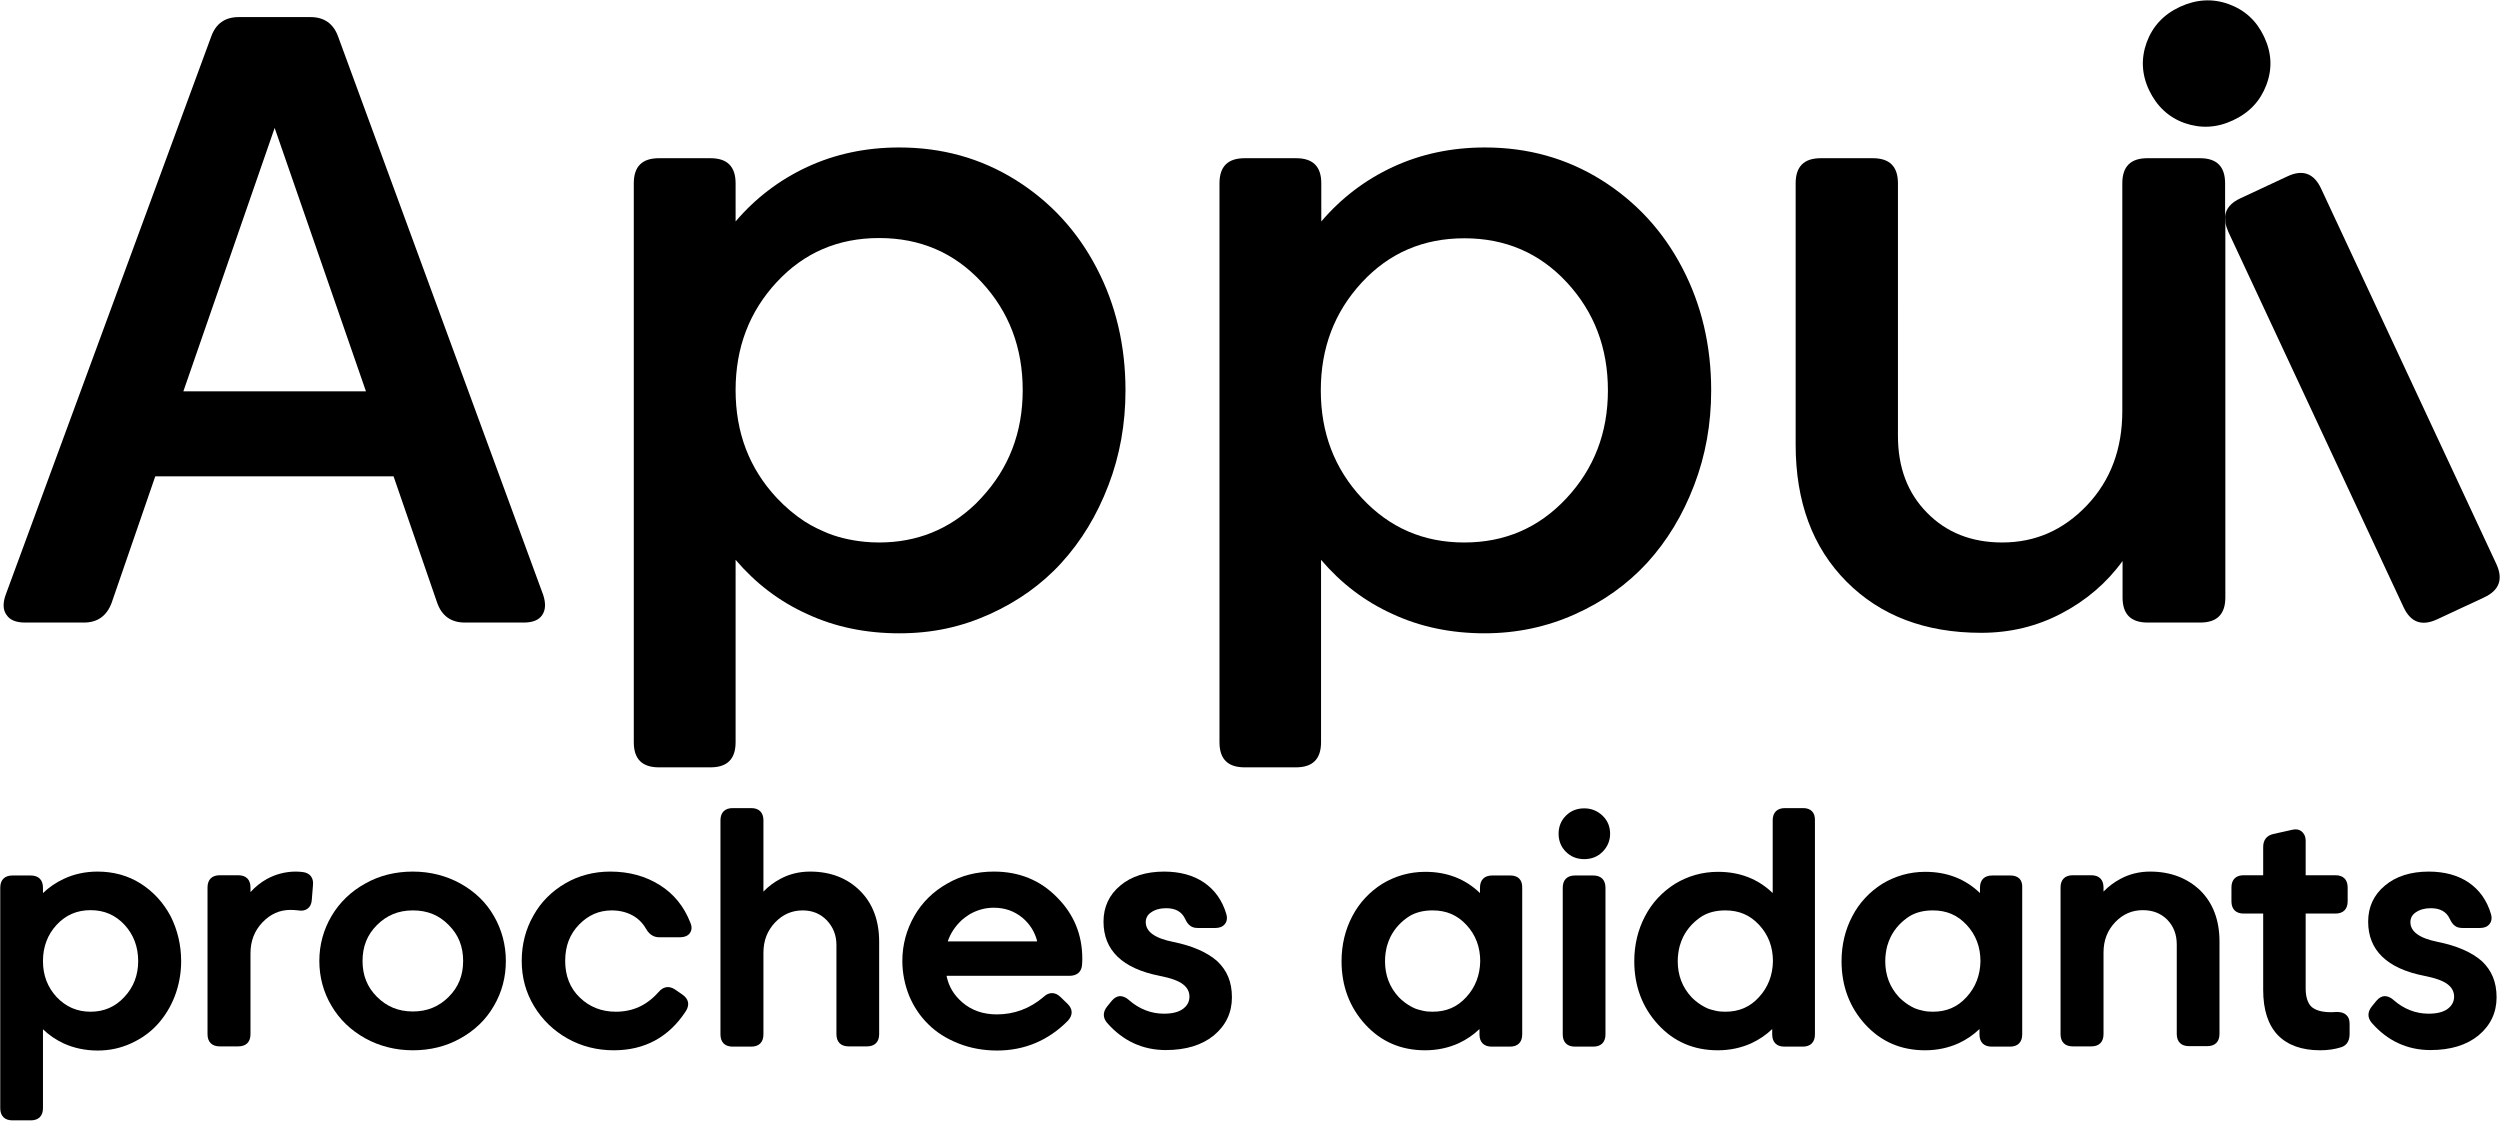 <?xml version="1.0" encoding="UTF-8"?><svg id="a" xmlns="http://www.w3.org/2000/svg" viewBox="0 0 1024 459"><path d="M331.8,357c-4.4,0-8.5,1-12.2,3-2.6,1.4-4.9,3.1-6.9,5.2v-29.2c0-3.2-1.8-5-5-5h-7.6c-3.2,0-5,1.8-5,5v87.7c0,3.2,1.8,5,5,5h7.6c3.2,0,5-1.8,5-5v-33.4c0-5.1,1.6-9.1,4.8-12.5,3.2-3.3,6.9-4.9,11.3-4.9,4,0,7.3,1.4,9.9,4.1,2.6,2.8,3.9,6.1,3.9,10v36.6c0,3.2,1.8,5,5,5h7.5c3.2,0,5-1.8,5-5v-37.9c0-8.6-2.6-15.6-7.8-20.8s-12.1-7.9-20.5-7.9h0Z"/><path d="M480.5,385.8c-7.5-1.5-11.2-4.2-11.2-8.1,0-1.6,.7-3,2.2-4,1.6-1.1,3.6-1.7,6.1-1.7,3.9,0,6.4,1.4,7.8,4.3,.6,1.3,1.2,2.2,2,2.8,.8,.7,1.9,1,3.3,1h7.1c1.7,0,3-.5,3.9-1.6,.6-.7,1.2-2.1,.6-4.1-1.6-5.5-4.7-9.9-9.1-12.9s-9.9-4.5-16.4-4.5c-7.3,0-13.4,1.9-17.9,5.7-4.6,3.8-6.9,8.8-6.9,14.8,0,11.7,7.7,19.2,23,22.2,4.5,.9,7.7,2,9.6,3.5,1.7,1.3,2.6,3,2.6,5,0,2.1-.9,3.7-2.6,5-1.9,1.4-4.5,2-7.9,2-5.2,0-10.1-1.9-14.3-5.6-1.2-1.1-2.5-1.6-3.7-1.6-1.2,.1-2.3,.7-3.3,1.9l-1.8,2.2c-1.9,2.3-2,4.7-.1,6.9,6.5,7.4,14.6,11.1,24,11.1,8.2,0,14.8-2,19.7-6,4.9-4.1,7.4-9.3,7.4-15.6s-2-11-6-14.8c-4.1-3.6-10.1-6.3-18.1-7.9h0Z"/><path d="M648.9,331.1c-3,0-5.5,1-7.5,3s-3,4.5-3,7.4,1,5.4,3,7.4,4.5,3,7.5,3,5.5-1,7.5-3,3.1-4.5,3.1-7.4-1-5.4-3.1-7.4-4.6-3-7.5-3Z"/><path d="M984.5,248.7c2.9,6.2,7.4,7.9,13.7,5l19.3-9c6.2-2.9,7.9-7.4,5-13.7l-71.8-153.8c-2.9-6.2-7.5-7.9-13.7-5l-19.3,9c-3.9,1.8-6,4.3-6.3,7.4h0c0,.5,0,1.1,.1,1.7v.7c.2,1.2,.6,2.5,1.2,3.9l71.8,153.8Z"/><path d="M911.4,88.6c-.1,.5,0,1.1,0,1.7,0,.2,.1,.5,.1,.7v-.7c-.1-.6-.1-1.2-.1-1.7Z"/><path d="M894.8,50.4c6.6,2.3,13.2,2,19.8-1.1,6.7-3.1,11.2-7.9,13.7-14.5,2.5-6.6,2.2-13.1-.9-19.7-3.1-6.6-7.9-11-14.5-13.4-6.6-2.4-13.3-2-20,1.1s-11.2,8-13.6,14.5c-2.4,6.6-2.1,13.2,1,19.7s8,11.1,14.5,13.4Z"/><path d="M10.3,255h24.1c5.5,0,9.3-2.7,11.3-8l17.9-51.9h97.6l17.9,51.9c1.9,5.3,5.7,8,11.3,8h24.1c3.7,0,6.2-1,7.6-3.1,1.4-2.1,1.5-4.8,.4-8.2L138.5,15c-1.9-5.3-5.7-8-11.3-8h-29.4c-5.7,0-9.4,2.7-11.3,8L2.3,243.7c-1.2,3.4-1.1,6.2,.4,8.2,1.4,2.1,3.9,3.1,7.6,3.1ZM112.5,52.4l37.4,107.9H75.1L112.5,52.4Z"/><path d="M188.6,361.9c-5.8-3.2-12.4-4.9-19.5-4.9s-13.7,1.6-19.5,4.9c-5.8,3.2-10.5,7.7-13.8,13.3-3.3,5.6-5,11.8-5,18.4s1.7,12.9,5,18.4c3.3,5.6,7.9,10,13.8,13.3,5.8,3.2,12.4,4.9,19.5,4.9s13.7-1.6,19.5-4.9c5.8-3.2,10.5-7.7,13.7-13.3,3.3-5.6,4.9-11.8,4.9-18.4s-1.7-12.9-4.9-18.4c-3.2-5.6-7.8-10-13.7-13.3Zm-4.8,46.4c-4,4-8.8,6-14.7,6s-10.7-2-14.7-6-5.9-8.8-5.9-14.7,1.9-10.7,5.9-14.7,8.8-6,14.7-6,10.7,1.9,14.7,6c4,4,5.9,8.8,5.9,14.7s-1.9,10.7-5.9,14.7Z"/><path d="M57.6,361.9c-5.2-3.3-11.2-4.9-17.6-4.9-5,0-9.7,1-13.9,3-3.2,1.5-6,3.4-8.5,5.8v-2.2c0-3.2-1.8-5-5-5H5.1c-3.2,0-5,1.8-5,5v90.3c0,3.2,1.8,5,5,5h7.5c3.2,0,5-1.8,5-5v-32.3c2.5,2.4,5.3,4.3,8.5,5.8,4.2,1.9,8.9,2.9,13.9,2.9s9.4-1,13.6-2.9c4.2-1.9,7.9-4.5,10.9-7.8s5.4-7.2,7.1-11.6c1.7-4.5,2.6-9.3,2.6-14.3,0-6.6-1.5-12.8-4.3-18.4-3-5.6-7.1-10.1-12.3-13.4Zm-1,31.8c0,5.7-1.9,10.7-5.7,14.7-3.7,4-8.3,6-13.8,6s-10.1-2-13.9-6c-3.7-4-5.6-8.9-5.6-14.7v-.1h0c0-5.8,1.9-10.8,5.6-14.8s8.3-6,13.9-6,10.2,2,13.9,6,5.6,9,5.6,14.9q0-.07,0,0c0-.1,0,0,0,0Z"/><path d="M124.1,357.2c-.9-.1-1.9-.2-2.9-.2-4.3,0-8.4,1.1-12,3.1-2.5,1.4-4.7,3.2-6.6,5.3v-1.9c0-3.2-1.8-5-5-5h-7.6c-3.2,0-5,1.8-5,5v60.1c0,3.2,1.8,5,5,5h7.6c3.2,0,5-1.8,5-5v-33c0-5.2,1.6-9.3,4.9-12.8,3.3-3.4,7-5.1,11.5-5.1,1.1,0,2.2,.1,3.1,.2,1.7,.3,3,0,4-.8,.9-.7,1.5-1.9,1.6-3.4l.5-6.2c.3-2.9-1.2-4.9-4.1-5.3h0Z"/><path d="M270.2,362.5c-5.7-3.6-12.5-5.5-20.2-5.5-6.7,0-12.9,1.6-18.4,4.8s-10,7.6-13.1,13.2c-3.2,5.6-4.8,11.8-4.8,18.6s1.7,13,5.1,18.6c3.4,5.6,8,10,13.7,13.2s12.1,4.8,18.9,4.8c12.7,0,22.6-5.4,29.5-16,1.7-2.6,1.2-5.1-1.5-6.9l-2.9-2c-2.4-1.6-4.8-1.3-6.8,1.1-4.8,5.4-10.5,8-17.5,8-5.7,0-10.7-1.9-14.7-5.8-4-3.8-6-8.9-6-15s1.9-11,5.7-14.9,8.2-5.8,13.4-5.8c3.1,0,6,.7,8.4,2s4.2,3.1,5.6,5.5c1.6,2.9,3.8,3.5,5.4,3.5h8.6c1.8,0,3.1-.6,3.9-1.6,.6-.8,1.2-2.2,.3-4.3-2.6-6.7-6.8-11.9-12.6-15.5h0Z"/><path d="M407.1,357c-7,0-13.4,1.6-19.1,4.9-5.7,3.2-10.3,7.7-13.5,13.3-3.2,5.6-4.9,11.8-4.9,18.4,0,5,1,9.8,2.8,14.3,1.9,4.5,4.5,8.4,7.9,11.7,3.3,3.3,7.5,5.9,12.3,7.8s10.1,2.9,15.8,2.9c11.2,0,21-4.1,29-12.2,2.1-2.3,2.1-4.8-.2-7l-2.8-2.7c-2.1-2.1-4.7-2.2-6.9-.1-5.6,4.8-12.1,7.2-19.2,7.2-5.5,0-10.3-1.6-14.1-4.9-3.5-3-5.6-6.5-6.5-10.9h50.3c3.1,0,5-1.6,5.2-4.5,.1-1.2,.1-2.1,.1-2.6,0-9.8-3.5-18.2-10.3-25-6.9-7.1-15.6-10.6-25.9-10.6h0Zm17.7,28.6h-36.6c1.1-3.3,3-6.1,5.5-8.5,.4-.4,.8-.7,1.2-1,.4-.3,.7-.6,1.1-.8l.1-.1,.9-.6c.2-.1,.3-.2,.5-.3,2.9-1.6,6.1-2.5,9.5-2.5,4.7,0,8.5,1.4,11.9,4.2,2.9,2.5,4.9,5.6,5.9,9.4h-.2c.2,0,.2,.1,.2,.2h0Z"/><path d="M618.7,358.6h-7.5c-3.2,0-5,1.8-5,5v2.2c-6-5.8-13.5-8.7-22.4-8.7-6.4,0-12.3,1.7-17.6,4.9-5.2,3.3-9.4,7.7-12.3,13.3-2.9,5.5-4.4,11.7-4.4,18.4,0,10.2,3.3,18.9,9.7,25.9,6.5,7.1,14.7,10.6,24.5,10.6,5,0,9.6-1,13.8-2.9,3.2-1.5,6-3.4,8.5-5.8v2.2c0,3.2,1.8,5,5,5h7.5c3.2,0,5-1.8,5-5v-60.1c.1-3.2-1.7-5-4.8-5Zm-18.1,49.8c-3.7,4.1-8.2,6-13.8,6-1.4,0-2.7-.1-4-.4s-2.5-.6-3.6-1.1c-1.7-.8-3.3-1.8-4.8-3.1-.5-.4-1-.9-1.5-1.4-3.7-4-5.6-8.9-5.6-14.7,0-2.2,.3-4.2,.8-6.2,.4-1.3,.8-2.5,1.4-3.7,.9-1.8,2-3.4,3.4-4.9s2.9-2.7,4.5-3.7c2.7-1.6,5.9-2.3,9.4-2.3,5.6,0,10.1,1.9,13.8,5.9h0l.1,.1c3.7,4,5.6,9,5.6,14.8-.1,5.7-2,10.7-5.7,14.7h0Z"/><path d="M652.6,358.6h-7.5c-3.2,0-5,1.8-5,5v60.1c0,3.2,1.8,5,5,5h7.5c3.2,0,5-1.8,5-5v-60.1c0-3.2-1.8-5-5-5Z"/><path d="M738.6,331h-7.5c-3.2,0-5,1.8-5,5v29.8c-6-5.8-13.5-8.7-22.4-8.7-6.4,0-12.3,1.7-17.6,4.9-5.2,3.3-9.4,7.7-12.3,13.3-2.9,5.5-4.4,11.7-4.4,18.4,0,10.2,3.3,18.9,9.7,25.9,6.5,7.1,14.7,10.6,24.5,10.6,5,0,9.6-1,13.8-2.9,3.2-1.5,6-3.4,8.5-5.8v2.2c0,3.2,1.8,5,5,5h7.5c3.2,0,5-1.8,5-5v-87.7c.1-3.2-1.7-5-4.8-5Zm-18.1,77.4c-3.7,4.1-8.2,6-13.8,6-1.4,0-2.7-.1-4-.4s-2.5-.6-3.6-1.1c-1.7-.8-3.3-1.8-4.8-3.1-.5-.4-1-.9-1.5-1.4-3.7-4-5.6-8.9-5.6-14.7,0-2.2,.3-4.2,.8-6.2,.4-1.3,.8-2.5,1.4-3.7,.9-1.8,2-3.4,3.4-4.9s2.9-2.7,4.5-3.7c2.7-1.6,5.9-2.3,9.4-2.3,5.6,0,10.1,1.9,13.8,5.9h0l.1,.1c3.7,4,5.6,9,5.6,14.8-.1,5.7-2,10.7-5.7,14.7h0Z"/><path d="M823.5,358.6h-7.5c-3.2,0-5,1.8-5,5v2.2c-6-5.8-13.5-8.7-22.4-8.7-6.4,0-12.3,1.7-17.6,4.9-5.2,3.3-9.4,7.7-12.3,13.3-2.9,5.5-4.4,11.7-4.4,18.4,0,10.2,3.3,18.9,9.7,25.9,6.5,7.1,14.7,10.6,24.5,10.6,5,0,9.6-1,13.8-2.9,3.2-1.5,6-3.4,8.5-5.8v2.2c0,3.2,1.8,5,5,5h7.5c3.2,0,5-1.8,5-5v-60.1c.2-3.2-1.6-5-4.8-5Zm-18,49.8c-3.7,4.1-8.2,6-13.8,6-1.4,0-2.7-.1-4-.4s-2.5-.6-3.6-1.1c-1.7-.8-3.3-1.8-4.8-3.1-.5-.4-1-.9-1.5-1.4-3.7-4-5.6-8.9-5.6-14.7,0-2.2,.3-4.2,.8-6.2,.4-1.3,.8-2.5,1.4-3.7,.9-1.8,2-3.4,3.4-4.9s2.9-2.7,4.5-3.7c2.7-1.6,5.9-2.3,9.4-2.3,5.6,0,10.1,1.9,13.8,5.9h0l.1,.1c3.7,4,5.6,9,5.6,14.8-.1,5.7-2,10.7-5.7,14.7h0Z"/><path d="M880.7,357c-4.4,0-8.5,1-12.2,3-2.6,1.4-4.9,3.1-6.9,5.2v-1.7c0-3.2-1.8-5-5-5h-7.6c-3.2,0-5,1.8-5,5v60.1c0,3.2,1.8,5,5,5h7.6c3.2,0,5-1.8,5-5v-33.4c0-5.1,1.6-9.1,4.8-12.5,3.2-3.3,6.9-4.9,11.3-4.9,4.1,0,7.4,1.3,10,3.9,2.6,2.7,3.9,6,3.9,10.2v36.6c0,3.2,1.8,5,5,5h7.5c3.2,0,5-1.8,5-5v-37.9c0-8.6-2.6-15.6-7.8-20.8-5.3-5.1-12.2-7.8-20.6-7.8h0Z"/><path d="M957.2,414.5c-.5,0-1.3,.1-2.4,.1-3.8,0-6.5-.8-8.1-2.3-1.5-1.5-2.3-4-2.3-7.5v-30.6h12.2c3.2,0,5-1.8,5-5v-5.7c0-3.2-1.8-5-5-5h-12.2v-14.1c0-2.1-.9-3.2-1.6-3.8-1.1-.9-2.4-1.1-4-.7l-7.6,1.7c-2.7,.6-4.2,2.4-4.2,5.3v11.6h-8c-3.2,0-5,1.8-5,5v5.7c0,3.2,1.8,5,5,5h8v31.3c0,8.1,2,14.3,6,18.5,4,4.1,9.8,6.2,17.3,6.2,3.1,0,5.9-.4,8.5-1.2,1.7-.5,3.6-1.9,3.6-5.4v-4.2c0-1.6-.4-2.8-1.3-3.6-.9-.9-2.2-1.3-3.9-1.3Z"/><path d="M998.5,385.8c-7.5-1.5-11.2-4.2-11.2-8.1,0-1.6,.7-3,2.2-4,1.6-1.1,3.6-1.7,6.1-1.7,3.9,0,6.4,1.4,7.8,4.3,.6,1.3,1.2,2.2,2,2.8,.8,.7,1.9,1,3.3,1h7.1c1.7,0,3-.5,3.9-1.6,.6-.7,1.2-2.1,.6-4.1-1.6-5.5-4.7-9.9-9.1-12.9-4.4-3-9.9-4.5-16.4-4.5-7.3,0-13.4,1.9-17.9,5.7-4.6,3.8-6.9,8.8-6.9,14.8,0,11.7,7.7,19.2,23,22.2,4.5,.9,7.7,2,9.6,3.5,1.7,1.3,2.6,3,2.6,5,0,2.1-.9,3.7-2.6,5-1.9,1.4-4.5,2-7.9,2-5.2,0-10.1-1.9-14.3-5.6-1.2-1.1-2.5-1.6-3.7-1.6-1.2,.1-2.3,.7-3.3,1.9l-1.8,2.2c-1.9,2.3-2,4.7-.1,6.9,6.5,7.4,14.6,11.1,24,11.1,8.2,0,14.8-2,19.7-6,4.9-4.1,7.4-9.3,7.4-15.6s-2-11-6-14.8c-4.1-3.6-10.1-6.3-18.1-7.9h0Z"/><path d="M608.1,259.4c13.1,0,25.4-2.6,37-7.8s21.4-12.2,29.6-21.1c8.1-8.9,14.5-19.4,19.2-31.7,4.7-12.2,7-25.2,7-38.9,0-18.2-3.9-35-11.8-50.1-7.9-15.2-19-27.2-33.2-36.1-14.3-8.9-30.1-13.3-47.7-13.3-13.7,0-26.3,2.7-37.7,8-11.4,5.3-21.2,12.8-29.3,22.3v-15.6c0-6.9-3.4-10.3-10.3-10.3h-21.1c-6.9,0-10.3,3.4-10.3,10.3v228.9c0,6.9,3.4,10.3,10.3,10.3h21c6.9,0,10.3-3.4,10.3-10.3v-74.7c8.1,9.5,17.8,17,29.3,22.2,11.4,5.3,24,7.9,37.7,7.9h0Zm-50.2-55.3c-11.3-12.1-16.9-26.8-16.9-44.2s5.6-32.1,16.8-44.2,25.2-18.1,42-18.1h0c16.8,0,30.8,6,42,18.1s16.8,26.8,16.8,44.2-5.7,32.1-17,44.2c-11.3,12.1-25.2,18.1-41.8,18.1h-.1c-16.6,0-30.5-6-41.8-18.1Z"/><path d="M911.4,88.6h0v-13.5c0-6.9-3.4-10.3-10.3-10.3h-21.5c-6.9,0-10.3,3.4-10.3,10.3v93.3c0,15.5-4.8,28.4-14.5,38.6s-21.2,15.2-34.7,15.2c-12.6,0-22.9-4.1-30.8-12.2-8-8.1-11.9-18.6-11.9-31.5V75.1c0-6.9-3.4-10.3-10.3-10.3h-21.3c-6.9,0-10.3,3.4-10.3,10.3v107c0,23.4,6.9,42.1,20.8,56.1,13.9,14,32.3,21,55.2,21,11.8,0,22.7-2.6,32.8-7.9s18.5-12.4,25.1-21.5v14.9c0,6.9,3.4,10.3,10.3,10.3h21.5c6.9,0,10.3-3.4,10.3-10.3V91c0-.2-.1-.5-.1-.7,0-.6-.1-1.2,0-1.7Z"/><path d="M434.8,230.5c8.1-8.9,14.5-19.4,19.2-31.7,4.7-12.2,7-25.2,7-38.9,0-18.2-3.9-35-11.8-50.1-7.9-15.2-19-27.2-33.2-36.1-14.3-8.9-30.1-13.3-47.7-13.3-13.7,0-26.3,2.7-37.7,8-11.4,5.3-21.2,12.8-29.3,22.3v-15.6c0-6.9-3.4-10.3-10.3-10.3h-21.1c-6.9,0-10.3,3.4-10.3,10.3v228.9c0,6.9,3.4,10.3,10.3,10.3h21.1c6.9,0,10.3-3.4,10.3-10.3v-74.7c8.1,9.5,17.8,17,29.3,22.2,11.4,5.3,24,7.9,37.7,7.9s25.4-2.6,37-7.8c11.5-5.2,21.4-12.2,29.5-21.1h0Zm-35.1-24.2c-11,10.6-24.2,15.9-39.6,15.9-2.1,0-4.1-.1-6.1-.3-3-.3-5.9-.8-8.7-1.5-2.8-.7-5.5-1.6-8.1-2.8-.9-.4-1.7-.8-2.6-1.2-1.7-.8-3.4-1.8-5-2.8-4-2.6-7.8-5.8-11.4-9.6-11.3-12.1-16.9-26.8-16.9-44.2s5.6-32.1,16.8-44.2c11.2-12.1,25.2-18.1,42-18.1s30.8,6,42,18.1,16.8,26.8,16.8,44.2-5.7,32.1-17,44.2c-.8,.8-1.5,1.6-2.2,2.3h0Z"/></svg>